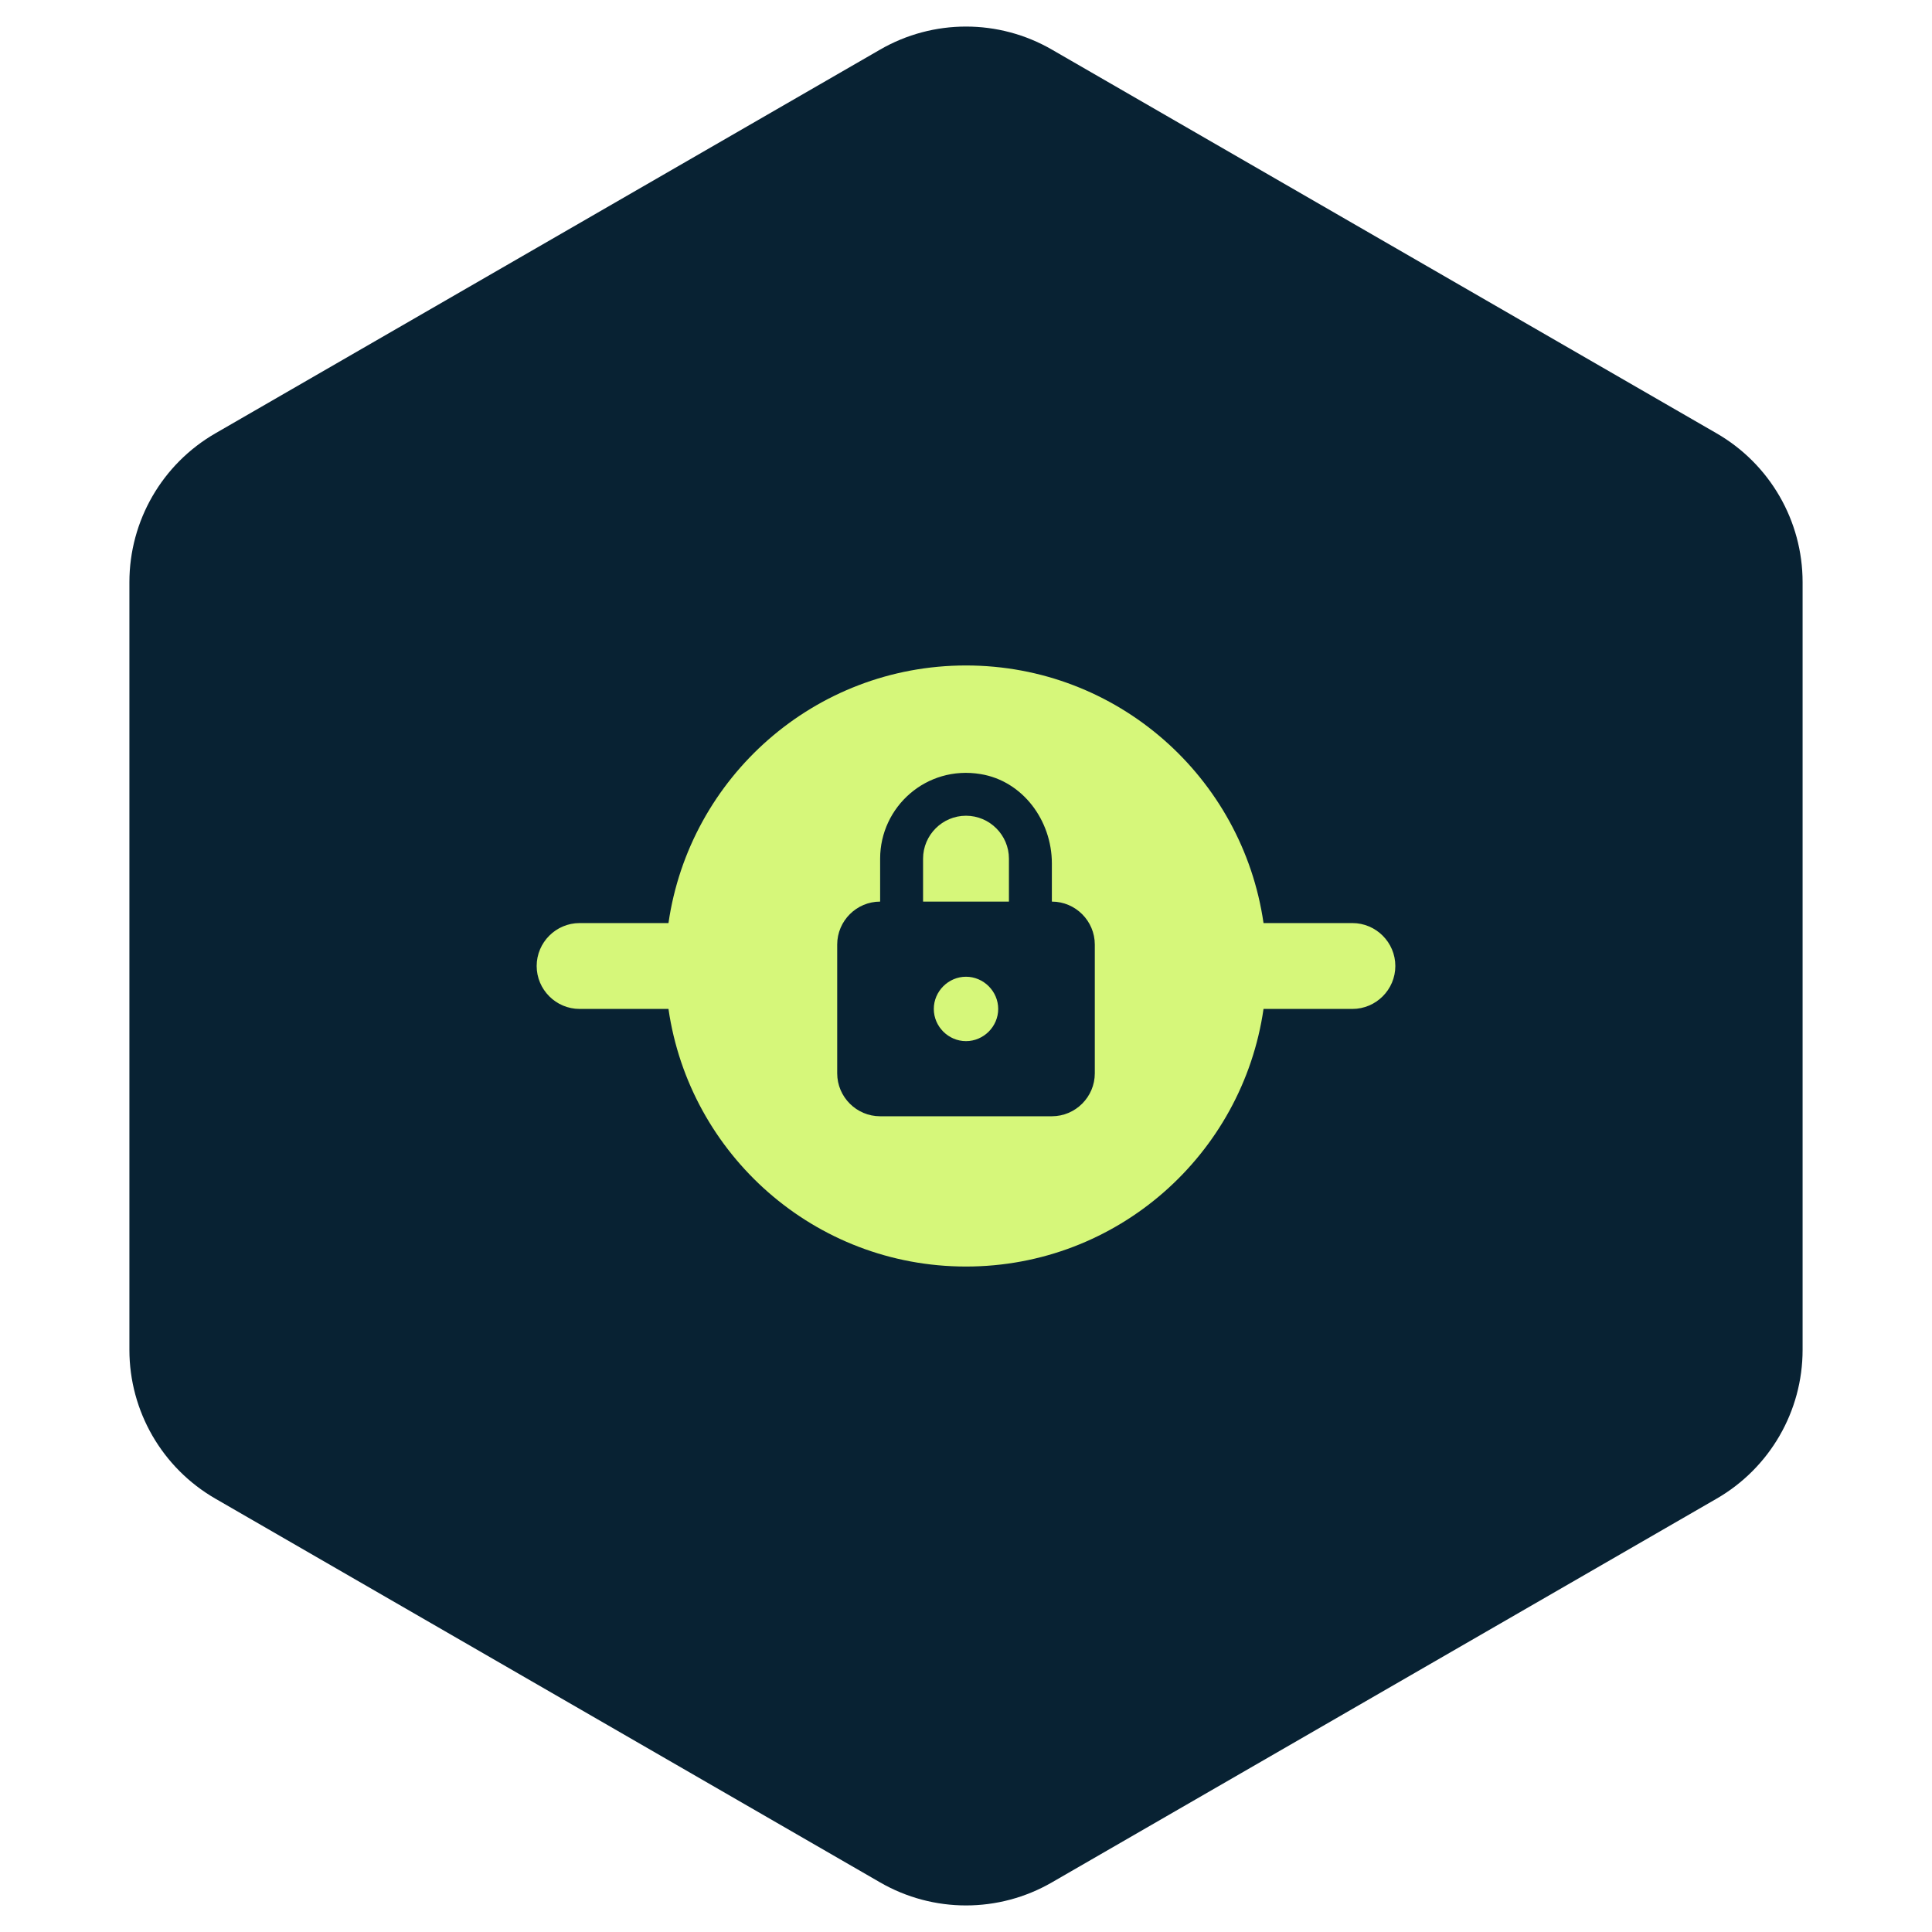 <svg width="45" height="45" viewBox="0 0 45 45" fill="none" xmlns="http://www.w3.org/2000/svg">
<path d="M20.5 1.155C21.738 0.44 23.262 0.44 24.5 1.155L39.986 10.095C41.223 10.81 41.986 12.13 41.986 13.559V31.441C41.986 32.87 41.223 34.19 39.986 34.905L24.5 43.845C23.262 44.56 21.738 44.56 20.5 43.845L5.014 34.905C3.777 34.19 3.014 32.87 3.014 31.441V13.559C3.014 12.13 3.777 10.81 5.014 10.095L20.5 1.155Z" fill="#082233"/>
<path d="M32.5 22.5C32.5 21.95 32.05 21.5 31.5 21.5H29.43C28.94 18.11 26.03 15.5 22.5 15.5C18.97 15.5 16.06 18.11 15.57 21.5H13.5C12.95 21.5 12.5 21.95 12.5 22.5C12.5 23.05 12.95 23.5 13.5 23.5H15.57C16.06 26.89 18.97 29.5 22.5 29.5C26.03 29.5 28.94 26.89 29.43 23.5H31.5C32.05 23.5 32.5 23.05 32.5 22.5ZM25.5 25C25.5 25.55 25.05 26 24.5 26H20.5C19.95 26 19.5 25.55 19.5 25V22C19.5 21.45 19.95 21 20.5 21V20C20.5 18.79 21.58 17.82 22.84 18.03C23.82 18.19 24.5 19.11 24.5 20.11V21C25.05 21 25.5 21.45 25.5 22V25ZM23.25 23.5C23.25 23.91 22.91 24.25 22.5 24.25C22.09 24.25 21.75 23.91 21.75 23.5C21.75 23.09 22.09 22.75 22.5 22.75C22.91 22.75 23.25 23.09 23.25 23.5ZM23.5 20V21H21.5V20C21.5 19.45 21.95 19 22.5 19C23.05 19 23.5 19.45 23.5 20Z" fill="#D6F77A"/>
</svg>
